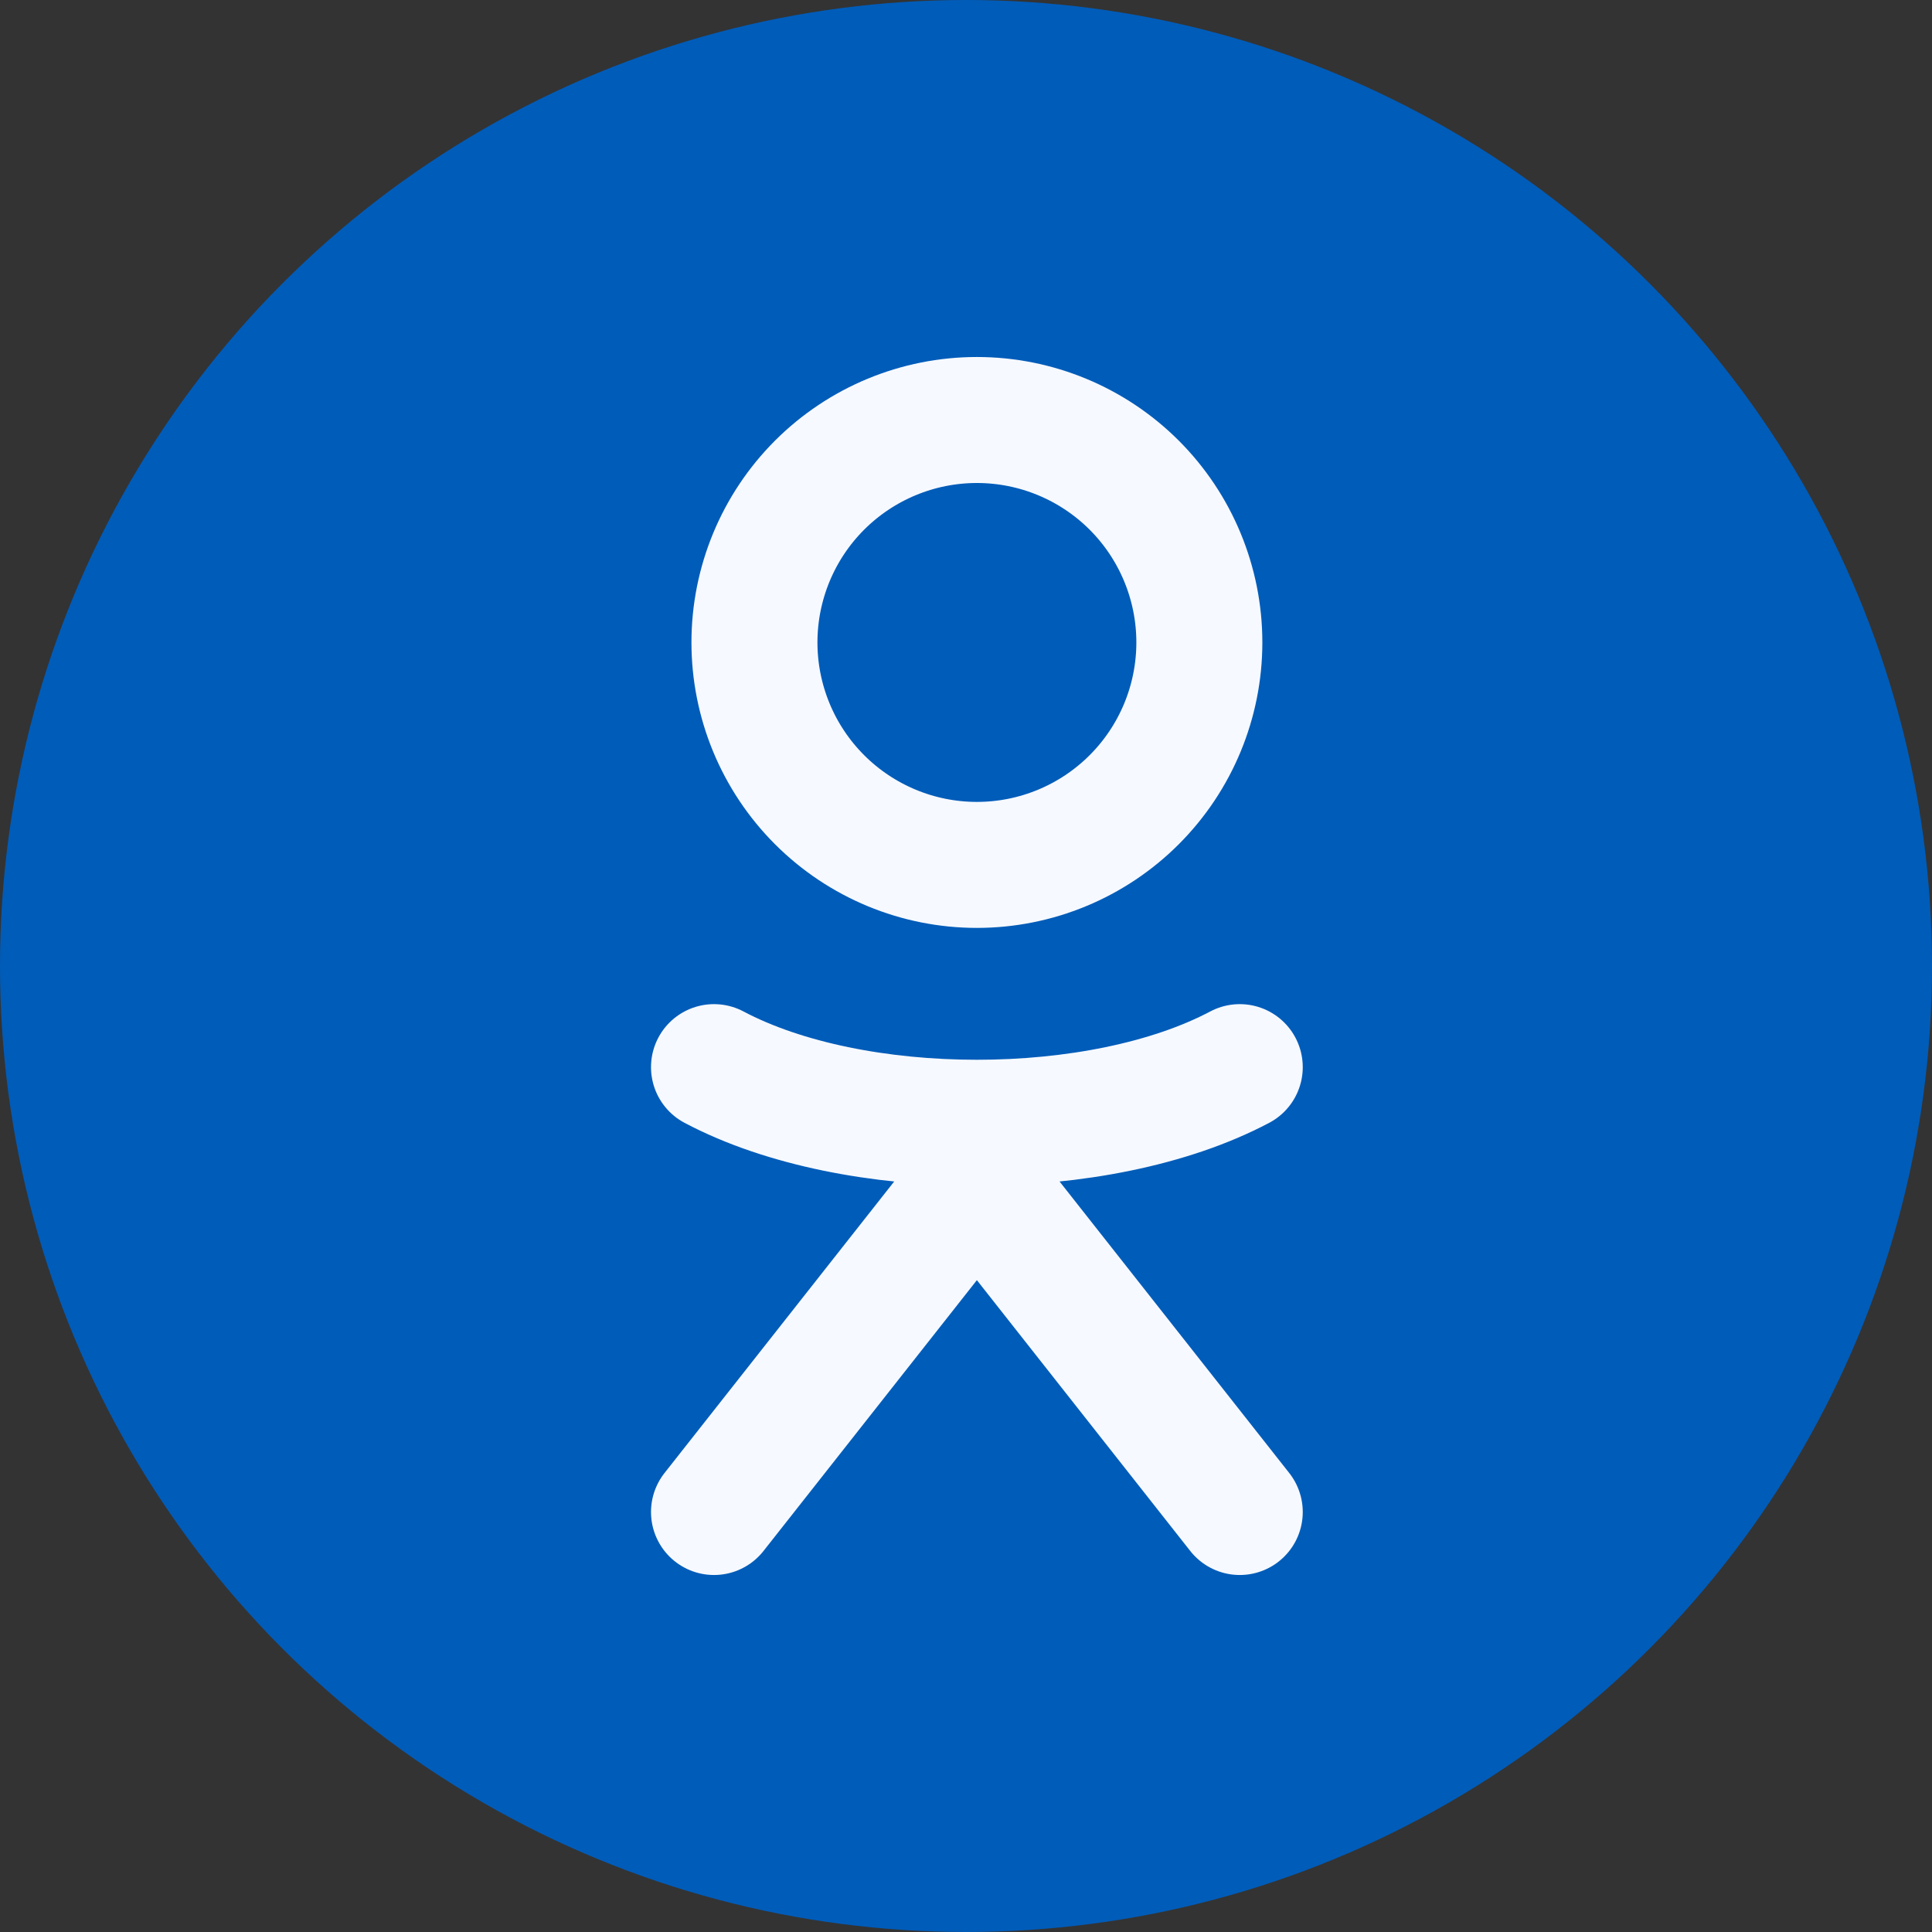 <?xml version="1.0" encoding="UTF-8"?> <svg xmlns="http://www.w3.org/2000/svg" width="46" height="46" viewBox="0 0 46 46" fill="none"><rect x="0" y="0" width="46" height="46" fill="#333333" stroke="none"/><circle cx="23" cy="23" r="23" fill="#005CB9"></circle><path d="M17.963 15.296C17.963 16.701 18.521 18.048 19.514 19.041C20.508 20.035 21.855 20.593 23.259 20.593C24.664 20.593 26.011 20.035 27.005 19.041C27.998 18.048 28.556 16.701 28.556 15.296C28.556 13.892 27.998 12.544 27.005 11.551C26.011 10.558 24.664 10 23.259 10C21.855 10 20.508 10.558 19.514 11.551C18.521 12.544 17.963 13.892 17.963 15.296Z" stroke="#F6F9FF" stroke-width="3" stroke-linecap="round" stroke-linejoin="round"></path><path d="M17 25.408C20.337 27.174 26.181 27.174 29.518 25.408M17 36L23.259 28.056M23.259 28.056L29.518 36M23.259 28.056V26.732" stroke="#F6F9FF" stroke-width="3" stroke-linecap="round" stroke-linejoin="round"></path></svg> 